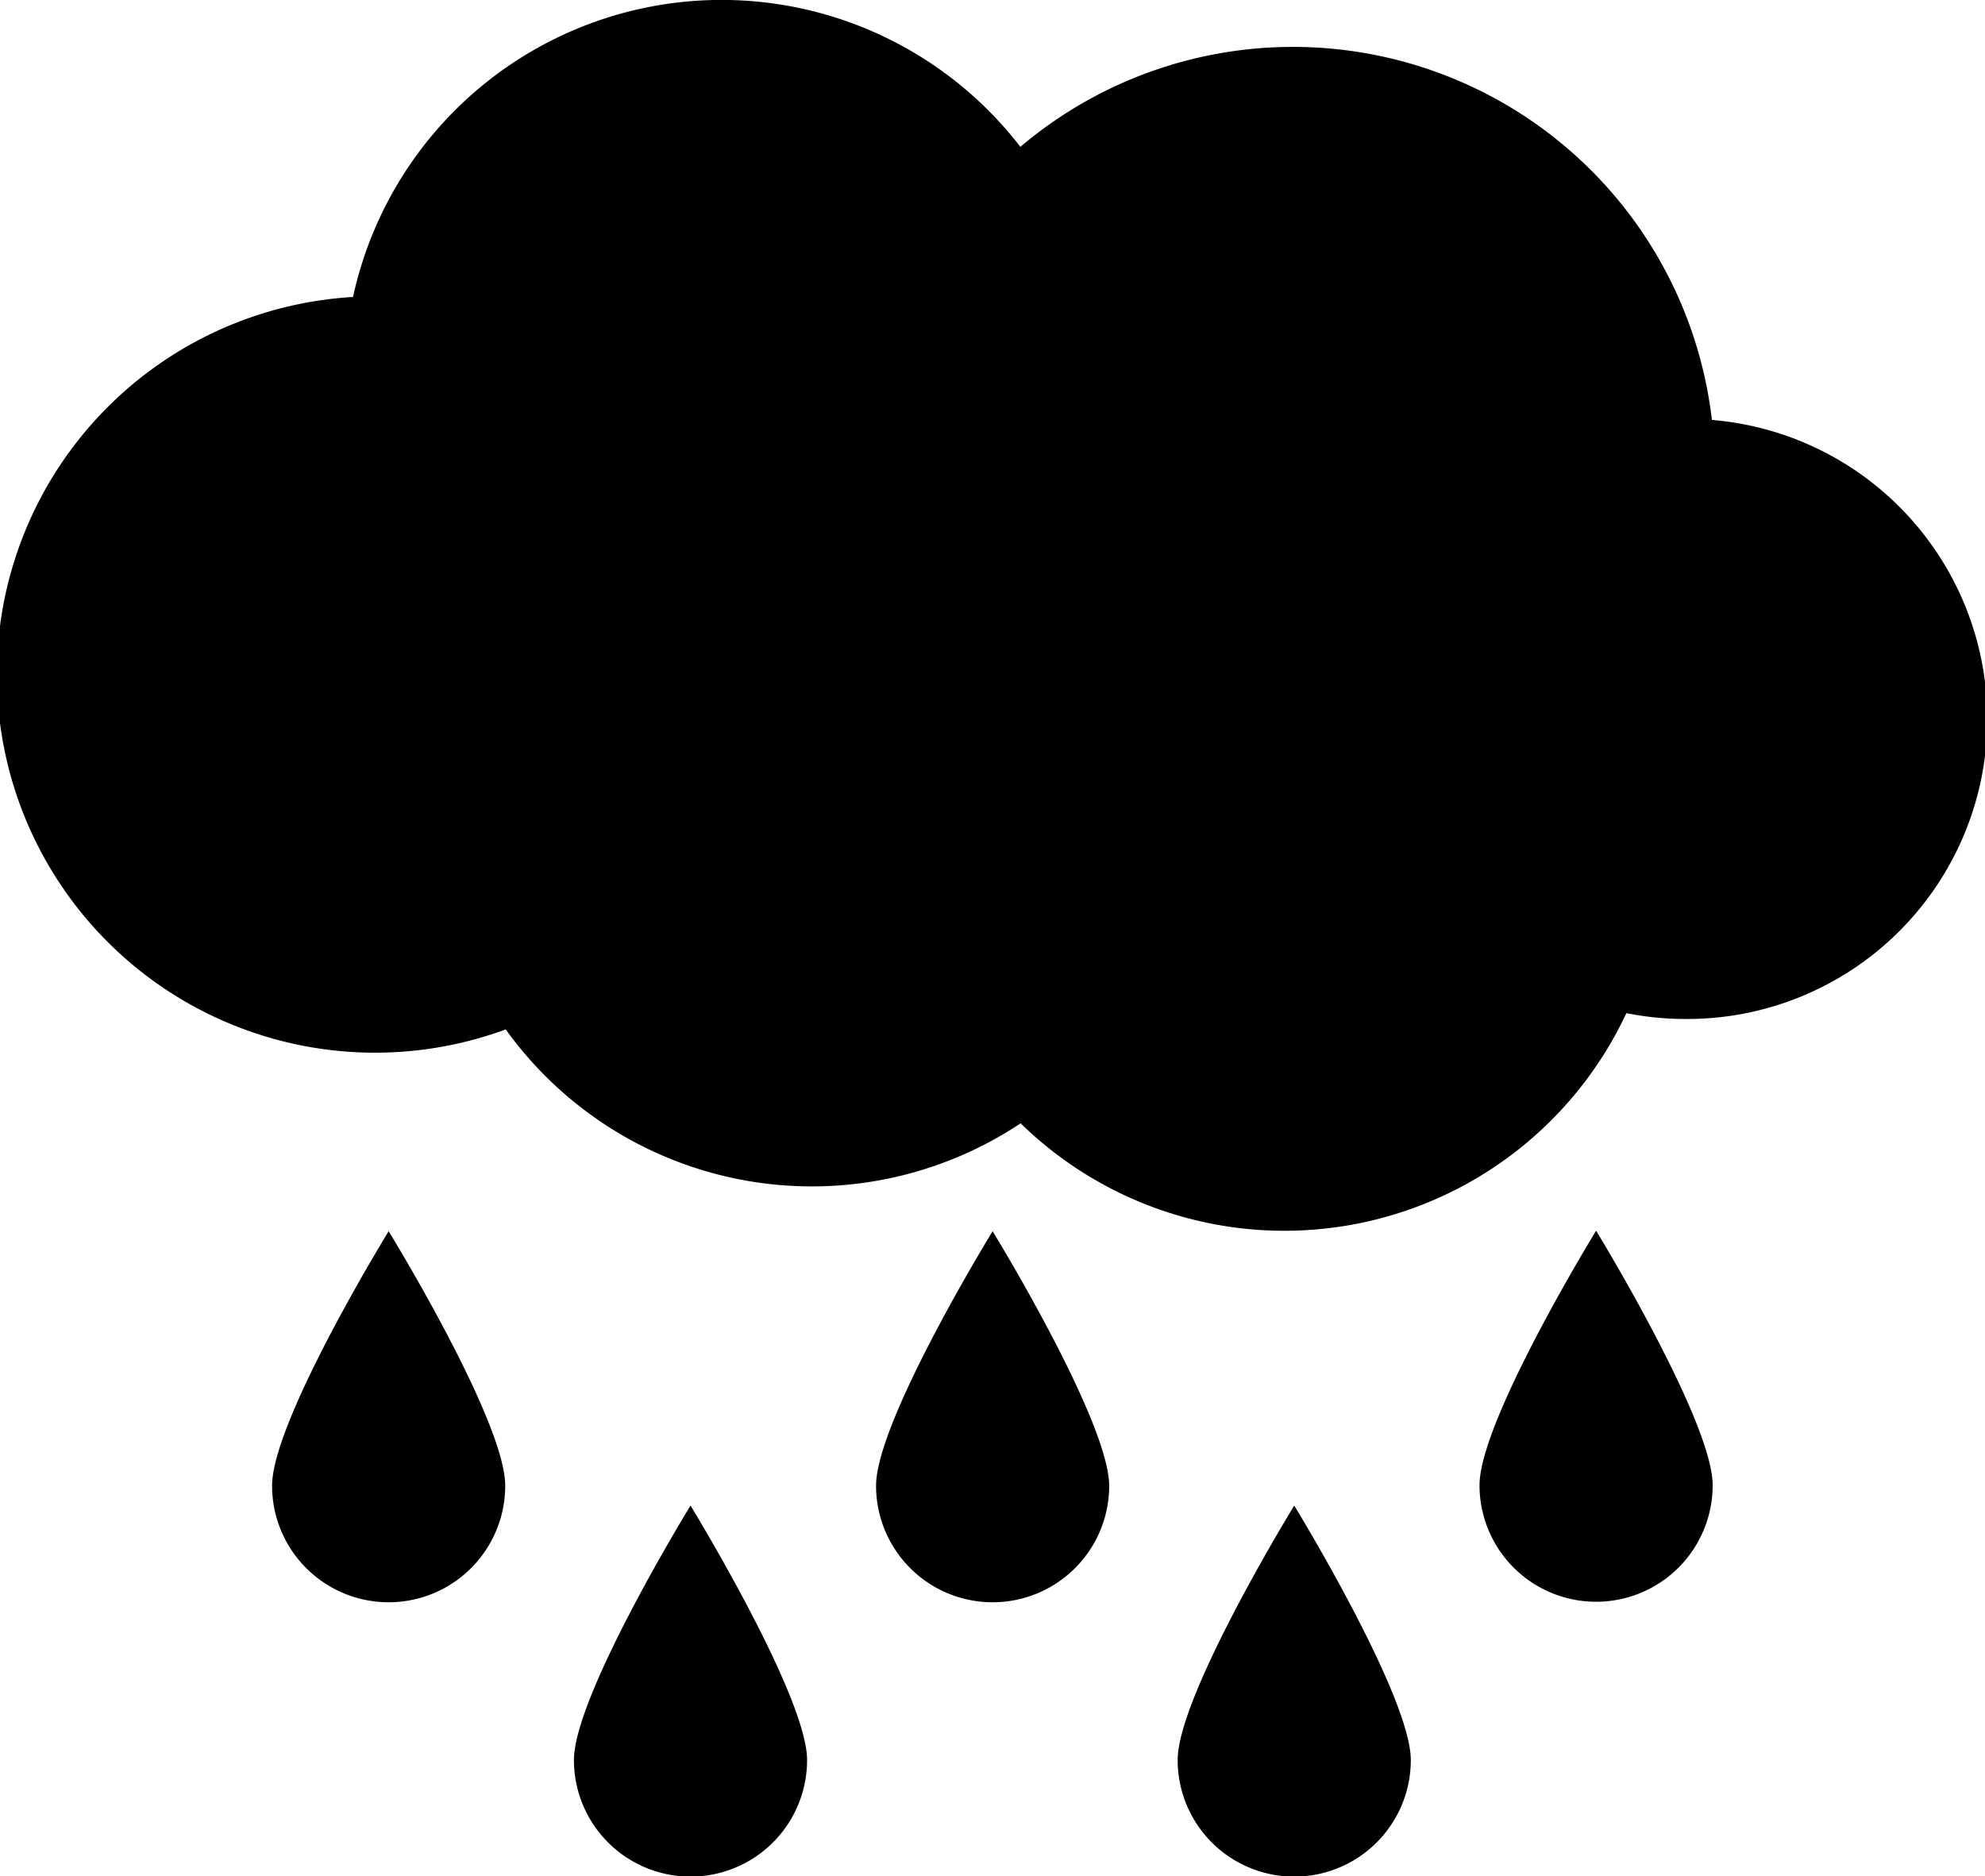 <svg xmlns="http://www.w3.org/2000/svg" viewBox="0 0 77.99 73.73"><title>moins-meteo</title><g id="Calque_2" data-name="Calque 2"><g id="CE"><path d="M67.26,16.5A16.57,16.57,0,0,0,40.09,5.77a14.82,14.82,0,0,0-26.22,5.9,14.86,14.86,0,1,0,6,28.78A14.81,14.81,0,0,0,40.1,44.14,14.83,14.83,0,0,0,63.9,39.81a11.66,11.66,0,0,0,2.25.23,11.79,11.79,0,0,0,1.1-23.54Z"/><path d="M15.27,48.38s-4.58,7.45-4.58,10a4.58,4.58,0,0,0,9.16,0C19.85,55.83,15.27,48.38,15.27,48.38Z"/><path d="M22.55,69.16a4.58,4.58,0,0,0,9.16,0c0-2.52-4.58-10-4.58-10S22.55,66.62,22.55,69.16Z"/><path d="M39,48.38s-4.58,7.45-4.58,10a4.58,4.58,0,0,0,9.16,0C43.57,55.83,39,48.38,39,48.38Z"/><path d="M46.27,69.16a4.58,4.58,0,0,0,9.16,0c0-2.52-4.58-10-4.58-10S46.27,66.62,46.27,69.16Z"/><path d="M58.13,58.36a4.58,4.58,0,0,0,9.16,0c0-2.52-4.58-10-4.58-10S58.13,55.82,58.13,58.36Z"/></g></g></svg>